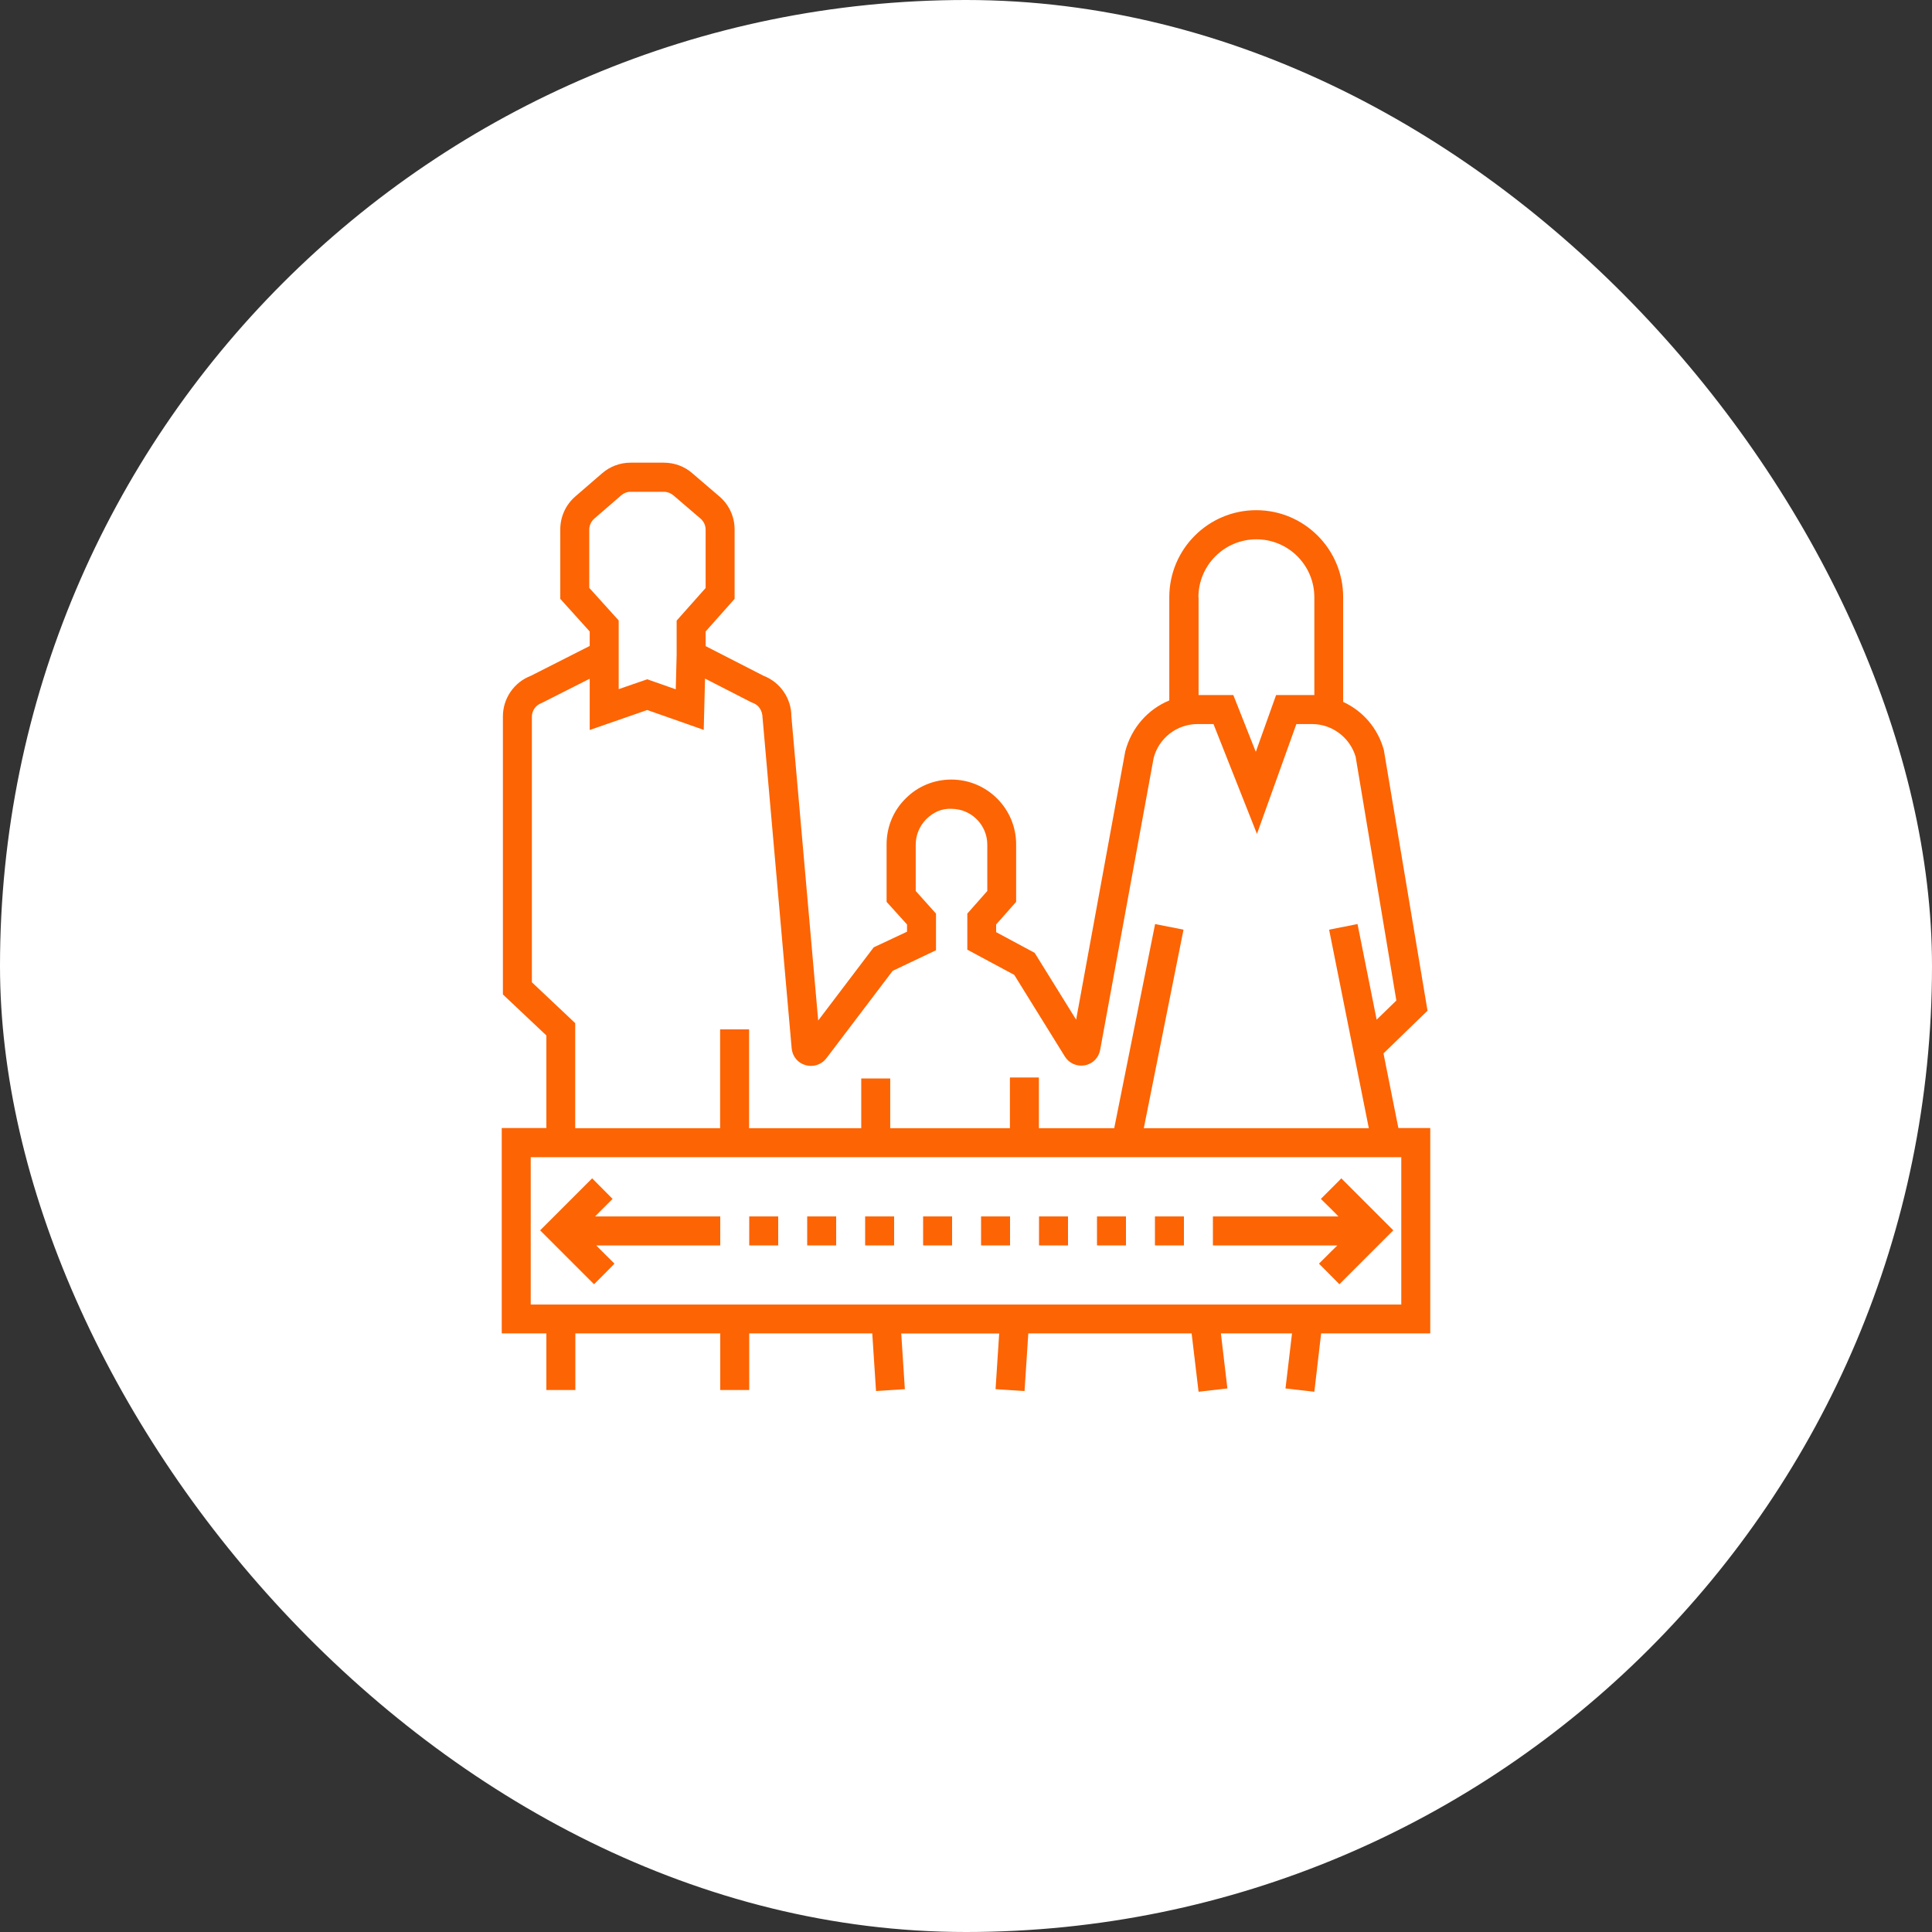<svg width="100" height="100" viewBox="0 0 100 100" fill="none" xmlns="http://www.w3.org/2000/svg">
<rect x="0" y="0" width="100" height="100" fill="#333333" stroke="none"/>
<rect width="100" height="100" rx="50" fill="white"/>
<g clip-path="url(#clip0_5502_18986)">
<g clip-path="url(#clip1_5502_18986)">
<mask id="mask0_5502_18986" style="mask-type:luminance" maskUnits="userSpaceOnUse" x="14" y="12" width="72" height="72">
<path d="M86 12H14V84H86V12Z" fill="white"/>
</mask>
<g mask="url(#mask0_5502_18986)">
<path d="M71.608 54.525L73.888 52.312L71.638 38.88L71.623 38.805C71.315 37.688 70.535 36.795 69.522 36.33V30.907C69.522 28.425 67.505 26.407 65.022 26.407C62.54 26.407 60.523 28.425 60.523 30.907V36.255C59.428 36.705 58.565 37.657 58.242 38.895L55.7 52.778L53.555 49.32L51.56 48.248V47.85L52.595 46.68V43.703C52.595 41.85 51.087 40.35 49.242 40.35C48.35 40.35 47.502 40.695 46.873 41.333C46.235 41.962 45.89 42.81 45.89 43.703V46.68L46.947 47.85V48.225L45.222 49.035L42.35 52.822L40.962 37.08C40.962 36.15 40.385 35.31 39.523 34.98L36.523 33.443V32.685L38.023 30.997V27.405C38.023 26.745 37.737 26.122 37.235 25.695L35.825 24.488C35.42 24.135 34.895 23.948 34.362 23.948H32.638C32.097 23.948 31.573 24.142 31.168 24.495L29.78 25.695C29.285 26.122 29 26.745 29 27.398V30.997L30.523 32.685V33.435L27.477 34.98C26.608 35.31 26.03 36.15 26.03 37.08V51.472L28.28 53.595V58.388H25.97V69.015H28.28V71.948H29.78V69.015H37.28V71.948H38.78V69.015H45.148L45.343 72L46.835 71.903L46.648 69.022H51.718L51.53 71.903L53.03 72L53.225 69.015H61.678L62.038 72.037L63.53 71.865L63.193 69.015H66.875L66.537 71.865L68.03 72.037L68.382 69.015H74.03V58.388H72.38L71.608 54.517V54.525ZM72.53 59.962V67.522H27.47V59.895H72.53V59.955V59.962ZM62.03 30.915C62.03 29.258 63.373 27.915 65.03 27.915C66.688 27.915 68.03 29.258 68.03 30.915V35.977C67.993 35.977 67.955 35.977 67.918 35.977H66.05L65 38.917L63.837 35.977H62.038V30.915H62.03ZM30.5 30.435V27.413C30.5 27.195 30.598 26.985 30.762 26.843L32.15 25.642C32.285 25.523 32.458 25.455 32.638 25.455H34.362C34.542 25.455 34.715 25.523 34.85 25.635L36.26 26.843C36.425 26.985 36.523 27.195 36.523 27.413V30.435L35.023 32.123V33.9L34.977 35.678L33.5 35.16L32.023 35.67V32.115L30.5 30.427V30.435ZM27.53 50.835V37.095C27.53 36.78 27.733 36.495 28.032 36.39L30.523 35.13V37.785L33.5 36.75L36.425 37.778L36.492 35.123L38.877 36.345L38.968 36.383C39.267 36.487 39.462 36.773 39.47 37.155L40.977 54.263C41.015 54.675 41.292 55.02 41.697 55.133C42.095 55.245 42.515 55.11 42.77 54.78L46.205 50.25L48.447 49.185V47.288L47.398 46.117V43.718C47.398 43.222 47.593 42.758 47.938 42.405C48.29 42.053 48.74 41.835 49.25 41.865C50.27 41.865 51.102 42.697 51.102 43.718V46.117L50.068 47.288V49.155L52.498 50.46L55.115 54.682C55.333 55.035 55.737 55.215 56.15 55.14C56.562 55.065 56.87 54.75 56.945 54.337L59.712 39.233C59.983 38.197 60.92 37.477 61.985 37.477H62.81L65.06 43.163L67.1 37.477H67.91C68.953 37.477 69.875 38.175 70.168 39.172L72.275 51.788L71.255 52.778L70.265 47.828L68.795 48.12L70.85 58.395H59.203L61.258 48.12L59.788 47.828L57.672 58.395H53.773V55.77H52.273V58.395H46.078V55.822H44.578V58.395H38.773V53.28H37.273V58.395H29.773V52.958L27.523 50.835H27.53Z" fill="#FD6403"/>
<path d="M50.78 62.962V63.712V64.463H52.025H52.28V63.712V62.962H52.123H50.78Z" fill="#FD6403"/>
<path d="M47.78 63.712V64.463H49.28V63.712V62.962H47.78V63.712Z" fill="#FD6403"/>
<path d="M53.78 63.712V64.463H55.28V63.712V62.962H53.78V63.712Z" fill="#FD6403"/>
<path d="M41.78 63.712V64.463H43.28V63.712V62.962H41.78V63.712Z" fill="#FD6403"/>
<path d="M59.78 62.962V63.712V64.463H61.145H61.28V63.712V62.962H60.965H59.78Z" fill="#FD6403"/>
<path d="M56.78 63.712V64.463H58.28V63.712V62.962H56.78V63.712Z" fill="#FD6403"/>
<path d="M38.78 62.962V63.712V64.463H40.28V63.712V62.962H38.78Z" fill="#FD6403"/>
<path d="M44.78 62.962V63.413V63.712V64.463H44.847H46.28V63.712V63.383V62.962H46.25H44.78Z" fill="#FD6403"/>
<path d="M35.78 62.962H31.212H30.8L31.205 62.557L31.707 62.055L30.65 60.99L29.78 61.86L28.28 63.36L27.957 63.682L28.28 64.005L29.78 65.505L30.747 66.472L31.28 65.94L31.805 65.407L31.25 64.853L30.86 64.463H31.242H35.78H36.095H37.28V63.712V62.962H36.095H35.78Z" fill="#FD6403"/>
<path d="M69.118 62.797L69.275 62.962H69.095H68.87H67.588H64.28H62.78V63.712V64.463H64.28H67.407H68.832H68.915H69.222L68.877 64.8L68.825 64.853L68.27 65.407L68.75 65.888L68.802 65.94L69.328 66.472L72.118 63.682L69.425 60.99L69.312 61.11L68.368 62.055L68.877 62.557L69.118 62.797Z" fill="#FD6403"/>
</g>
</g>
</g>
<defs>
<clipPath id="clip0_5502_18986">
<rect width="53.039" height="60" fill="white" transform="translate(23.48 20)"/>
</clipPath>
<clipPath id="clip1_5502_18986">
<rect width="72" height="72" fill="white" transform="translate(14 12)"/>
</clipPath>
</defs>
</svg>
